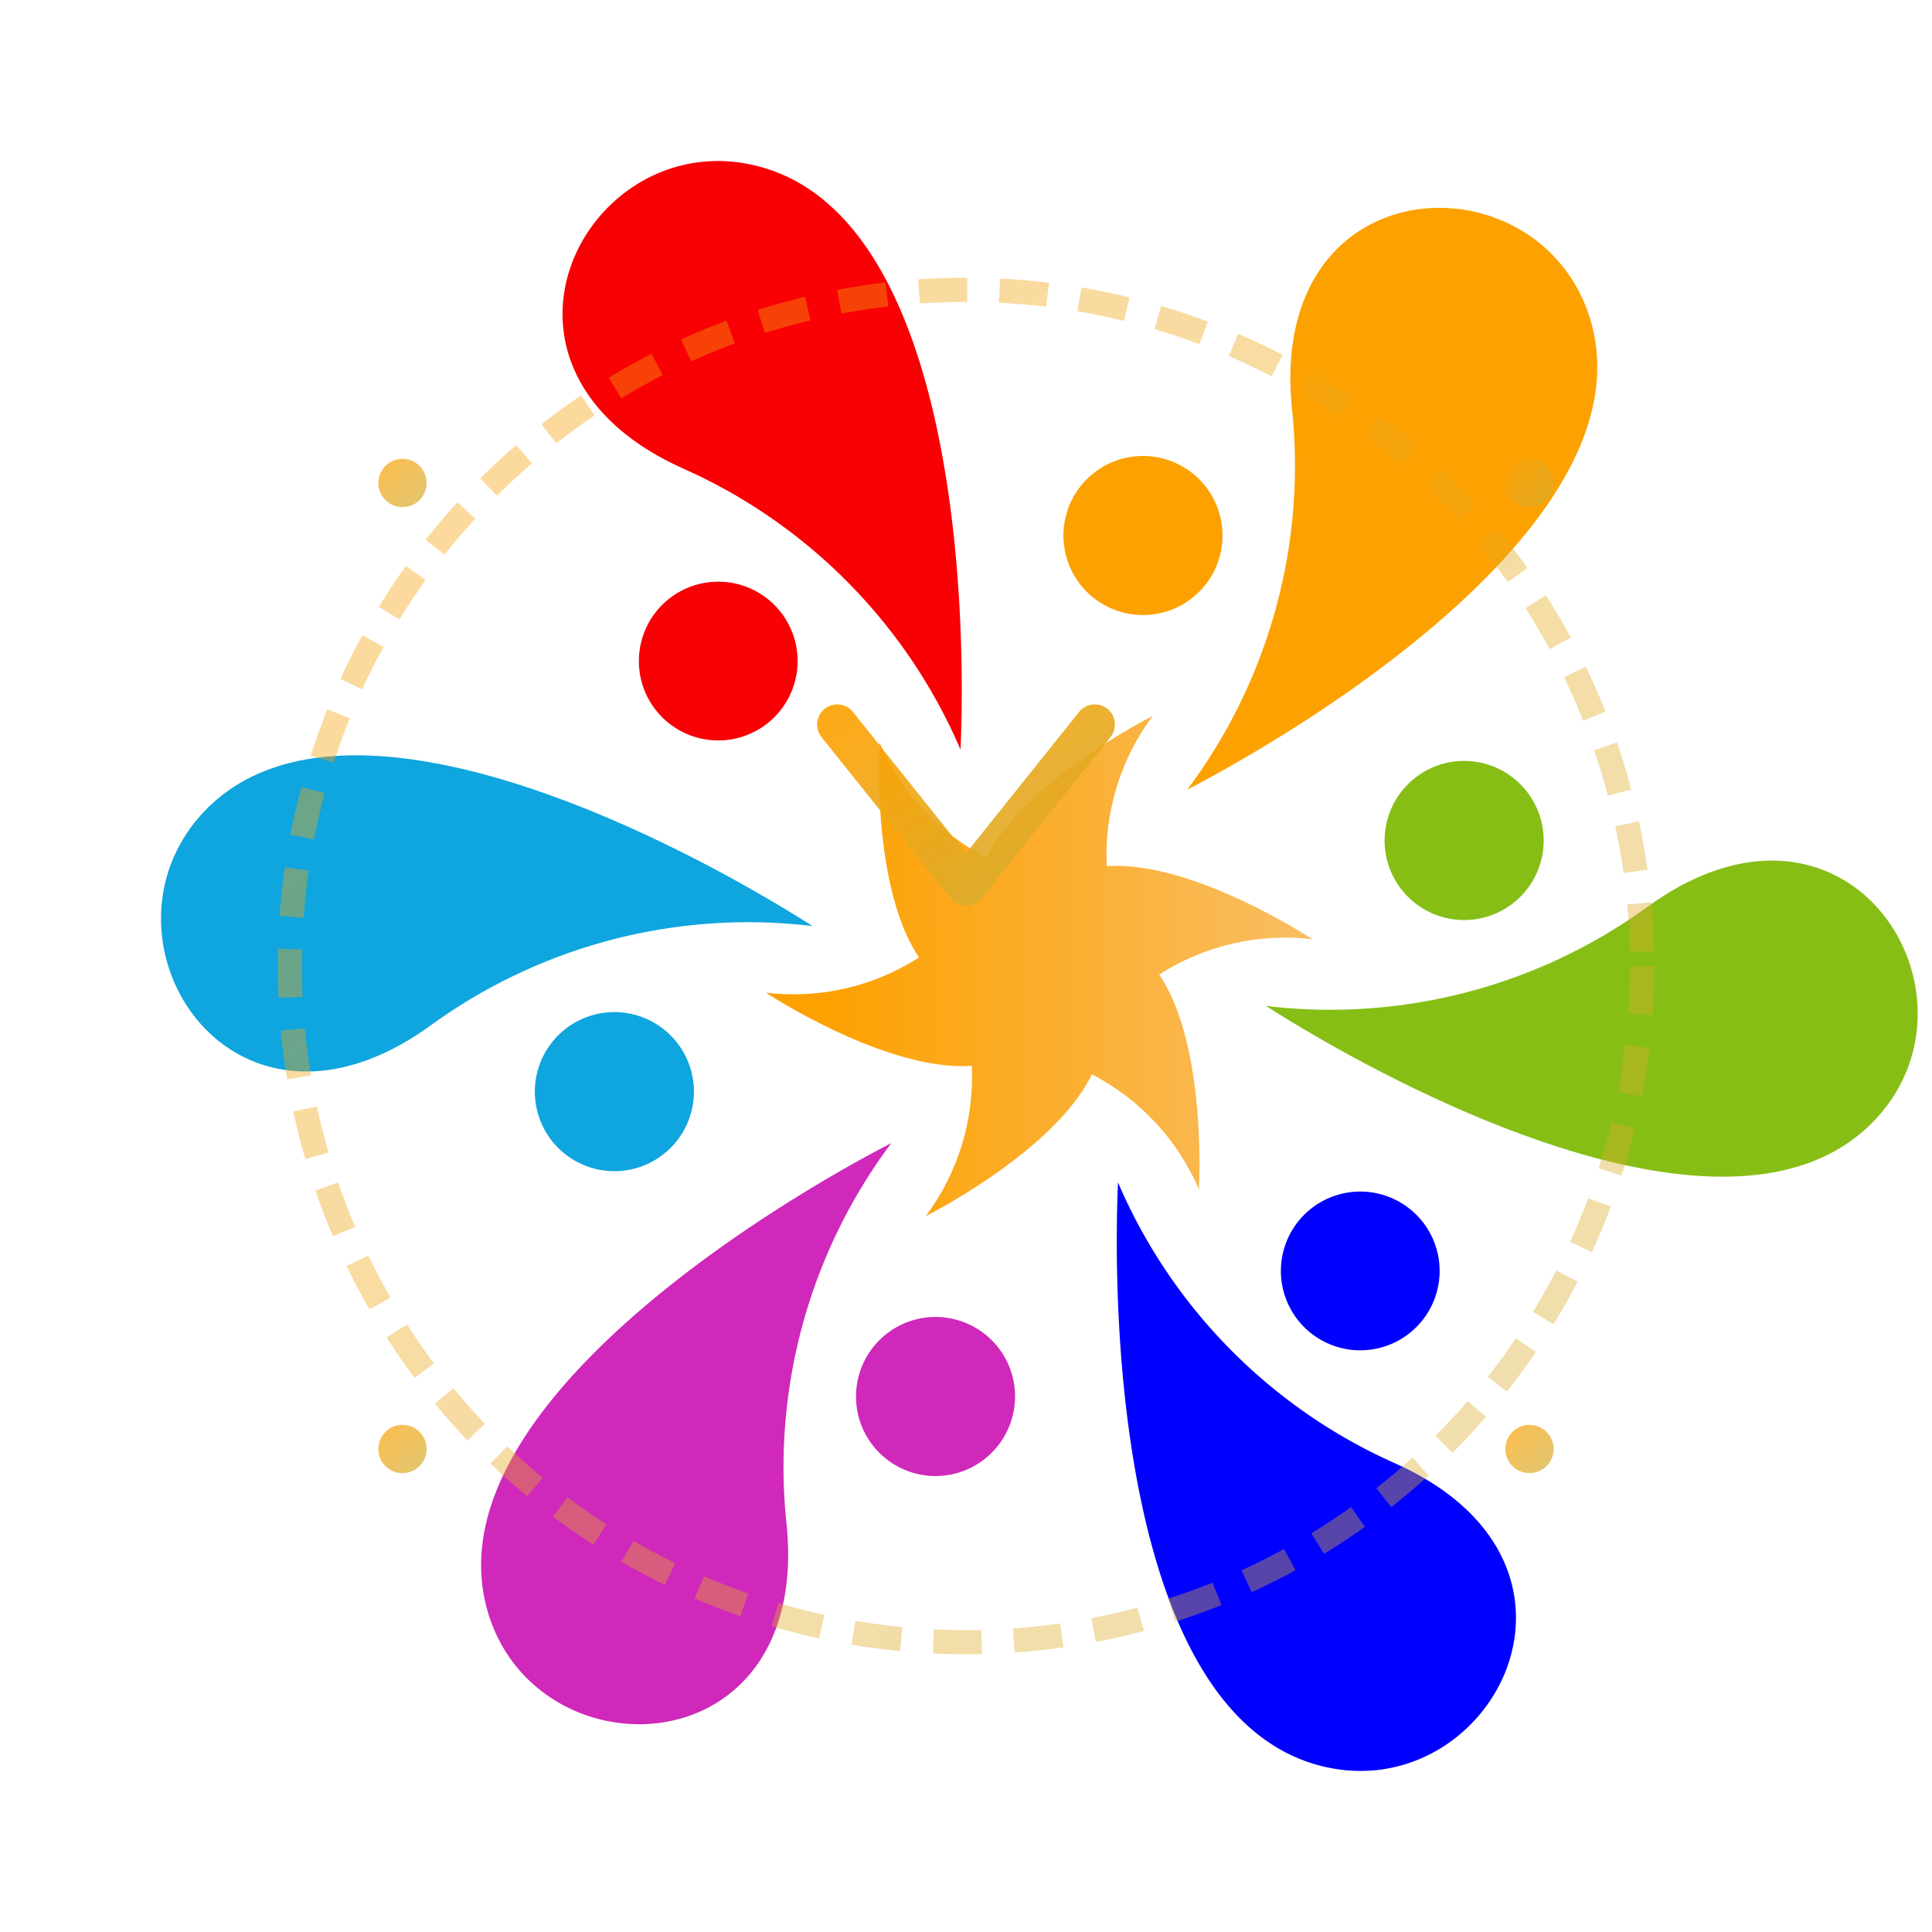 <svg xmlns="http://www.w3.org/2000/svg" width="120" height="120" viewBox="0 0 120 100" preserveAspectRatio="xMidYMid meet">
  <defs>
    <clipPath id="flower-clip-120">
      <path d="M62 50.53c2.35 3.47 2.62 9.88 2.47 13.35a14.46 14.46 0 0 0-6.65-7.15c-1.82 3.77-7.25 7.2-10.32 8.81a14.49 14.49 0 0 0 2.86-9.34c-4.18.3-9.87-2.68-12.79-4.54a14.43 14.43 0 0 0 9.51-2.19c-2.34-3.47-2.61-9.88-2.46-13.35a14.46 14.46 0 0 0 6.65 7.15c1.84-3.77 7.26-7.2 10.33-8.81a14.49 14.49 0 0 0-2.86 9.34c4.18-.3 9.87 2.68 12.79 4.54A14.47 14.47 0 0 0 62 50.53" fill="none" clip-rule="evenodd"></path>
    </clipPath>
    <linearGradient id="flower-gradient-120" x1="41.46" y1="50.02" x2="73.99" y2="49.98" gradientUnits="userSpaceOnUse">
      <stop offset="0" stop-color="#fda101"></stop>
      <stop offset="1" stop-color="#f8c06b"></stop>
    </linearGradient>
    <linearGradient id="gold-accent-120" x1="0%" y1="0%" x2="100%" y2="100%">
      <stop offset="0%" stop-color="#fda101" />
      <stop offset="100%" stop-color="#d4af37" />
    </linearGradient>
  </defs>
  
  <!-- 原始花瓣图标 -->
  <g transform="translate(10, 0)">
    <path d="M56.22 24.54a4.94 4.94 0 1 0 3.49-6.05 4.94 4.94 0 0 0-3.49 6.05m32.64-14.41c3.14 11.72-15.71 24-25.12 28.92a33.59 33.59 0 0 0 6.51-23.63C68.66 0 86-.44 88.86 10.13z" fill="#fda101" fill-rule="evenodd"></path>
    <path d="M77.44 38.72a4.94 4.94 0 1 0 7 0 4.93 4.93 0 0 0-7 0m28.8 21.06c-8.59 8.58-28.66-1.6-37.61-7.3a33.56 33.56 0 0 0 23.72-6.17c12.56-9.09 21.65 5.74 13.89 13.47z" fill="#86be16" fill-rule="evenodd"></path>
    <path d="M75.77 64.18a4.93 4.93 0 1 0 3.49 6 4.93 4.93 0 0 0-3.49-6m-3.85 35.47C60.2 96.51 59 74 59.44 63.44a33.57 33.57 0 0 0 17.21 17.45c14.15 6.33 5.84 21.59-4.73 18.76z" fill="#00f" fill-rule="evenodd"></path>
    <path d="M52.88 75.46a4.94 4.94 0 1 0-3.49 6.05 4.95 4.95 0 0 0 3.49-6.05M20.23 89.87C17.09 78.15 36 65.86 45.36 61a33.59 33.59 0 0 0-6.51 23.63c1.59 15.37-15.78 15.81-18.62 5.24z" fill="#cf28ba" fill-rule="evenodd"></path>
    <path d="M31.66 61.29a4.94 4.94 0 1 0-7 0 4.94 4.94 0 0 0 7 0M2.86 40.22c8.58-8.58 28.65 1.6 37.61 7.3a33.55 33.55 0 0 0-23.72 6.17C4.19 62.78-4.87 48 2.86 40.22z" fill="#0fa5de" fill-rule="evenodd"></path>
    <path d="M33.33 35.82a4.93 4.93 0 1 0-3.49-6 4.93 4.93 0 0 0 3.49 6M37.18.35C48.9 3.49 50.11 26 49.66 36.56a33.6 33.6 0 0 0-17.21-17.45C18.3 12.78 26.61-2.49 37.18.35z" fill="#f80004" fill-rule="evenodd"></path>
    <g clip-path="url(#flower-clip-120)">
      <path fill="url(#flower-gradient-120)" d="M37.57 34.46h33.97v31.08H37.57z"></path>
    </g>
  </g>
  
  <!-- 添加的独特元素：字母 V 装饰（代表 Verriya）-->
  <g transform="translate(60, 50)" opacity="0.9">
    <path d="M -8 -15 L 0 -5 L 8 -15" 
          stroke="url(#gold-accent-120)" 
          stroke-width="2.5" 
          stroke-linecap="round" 
          stroke-linejoin="round" 
          fill="none" />
  </g>
  
  <!-- 添加的独特元素：优雅的装饰环（代表宴席的优雅）-->
  <circle cx="60" cy="50" r="42" 
          stroke="url(#gold-accent-120)" 
          stroke-width="1.5" 
          fill="none" 
          opacity="0.4" 
          stroke-dasharray="3,2" />
  
  <!-- 添加的独特元素：小装饰点 -->
  <circle cx="25" cy="20" r="1.5" fill="url(#gold-accent-120)" opacity="0.7" />
  <circle cx="95" cy="20" r="1.5" fill="url(#gold-accent-120)" opacity="0.7" />
  <circle cx="25" cy="80" r="1.5" fill="url(#gold-accent-120)" opacity="0.7" />
  <circle cx="95" cy="80" r="1.5" fill="url(#gold-accent-120)" opacity="0.7" />
</svg>

